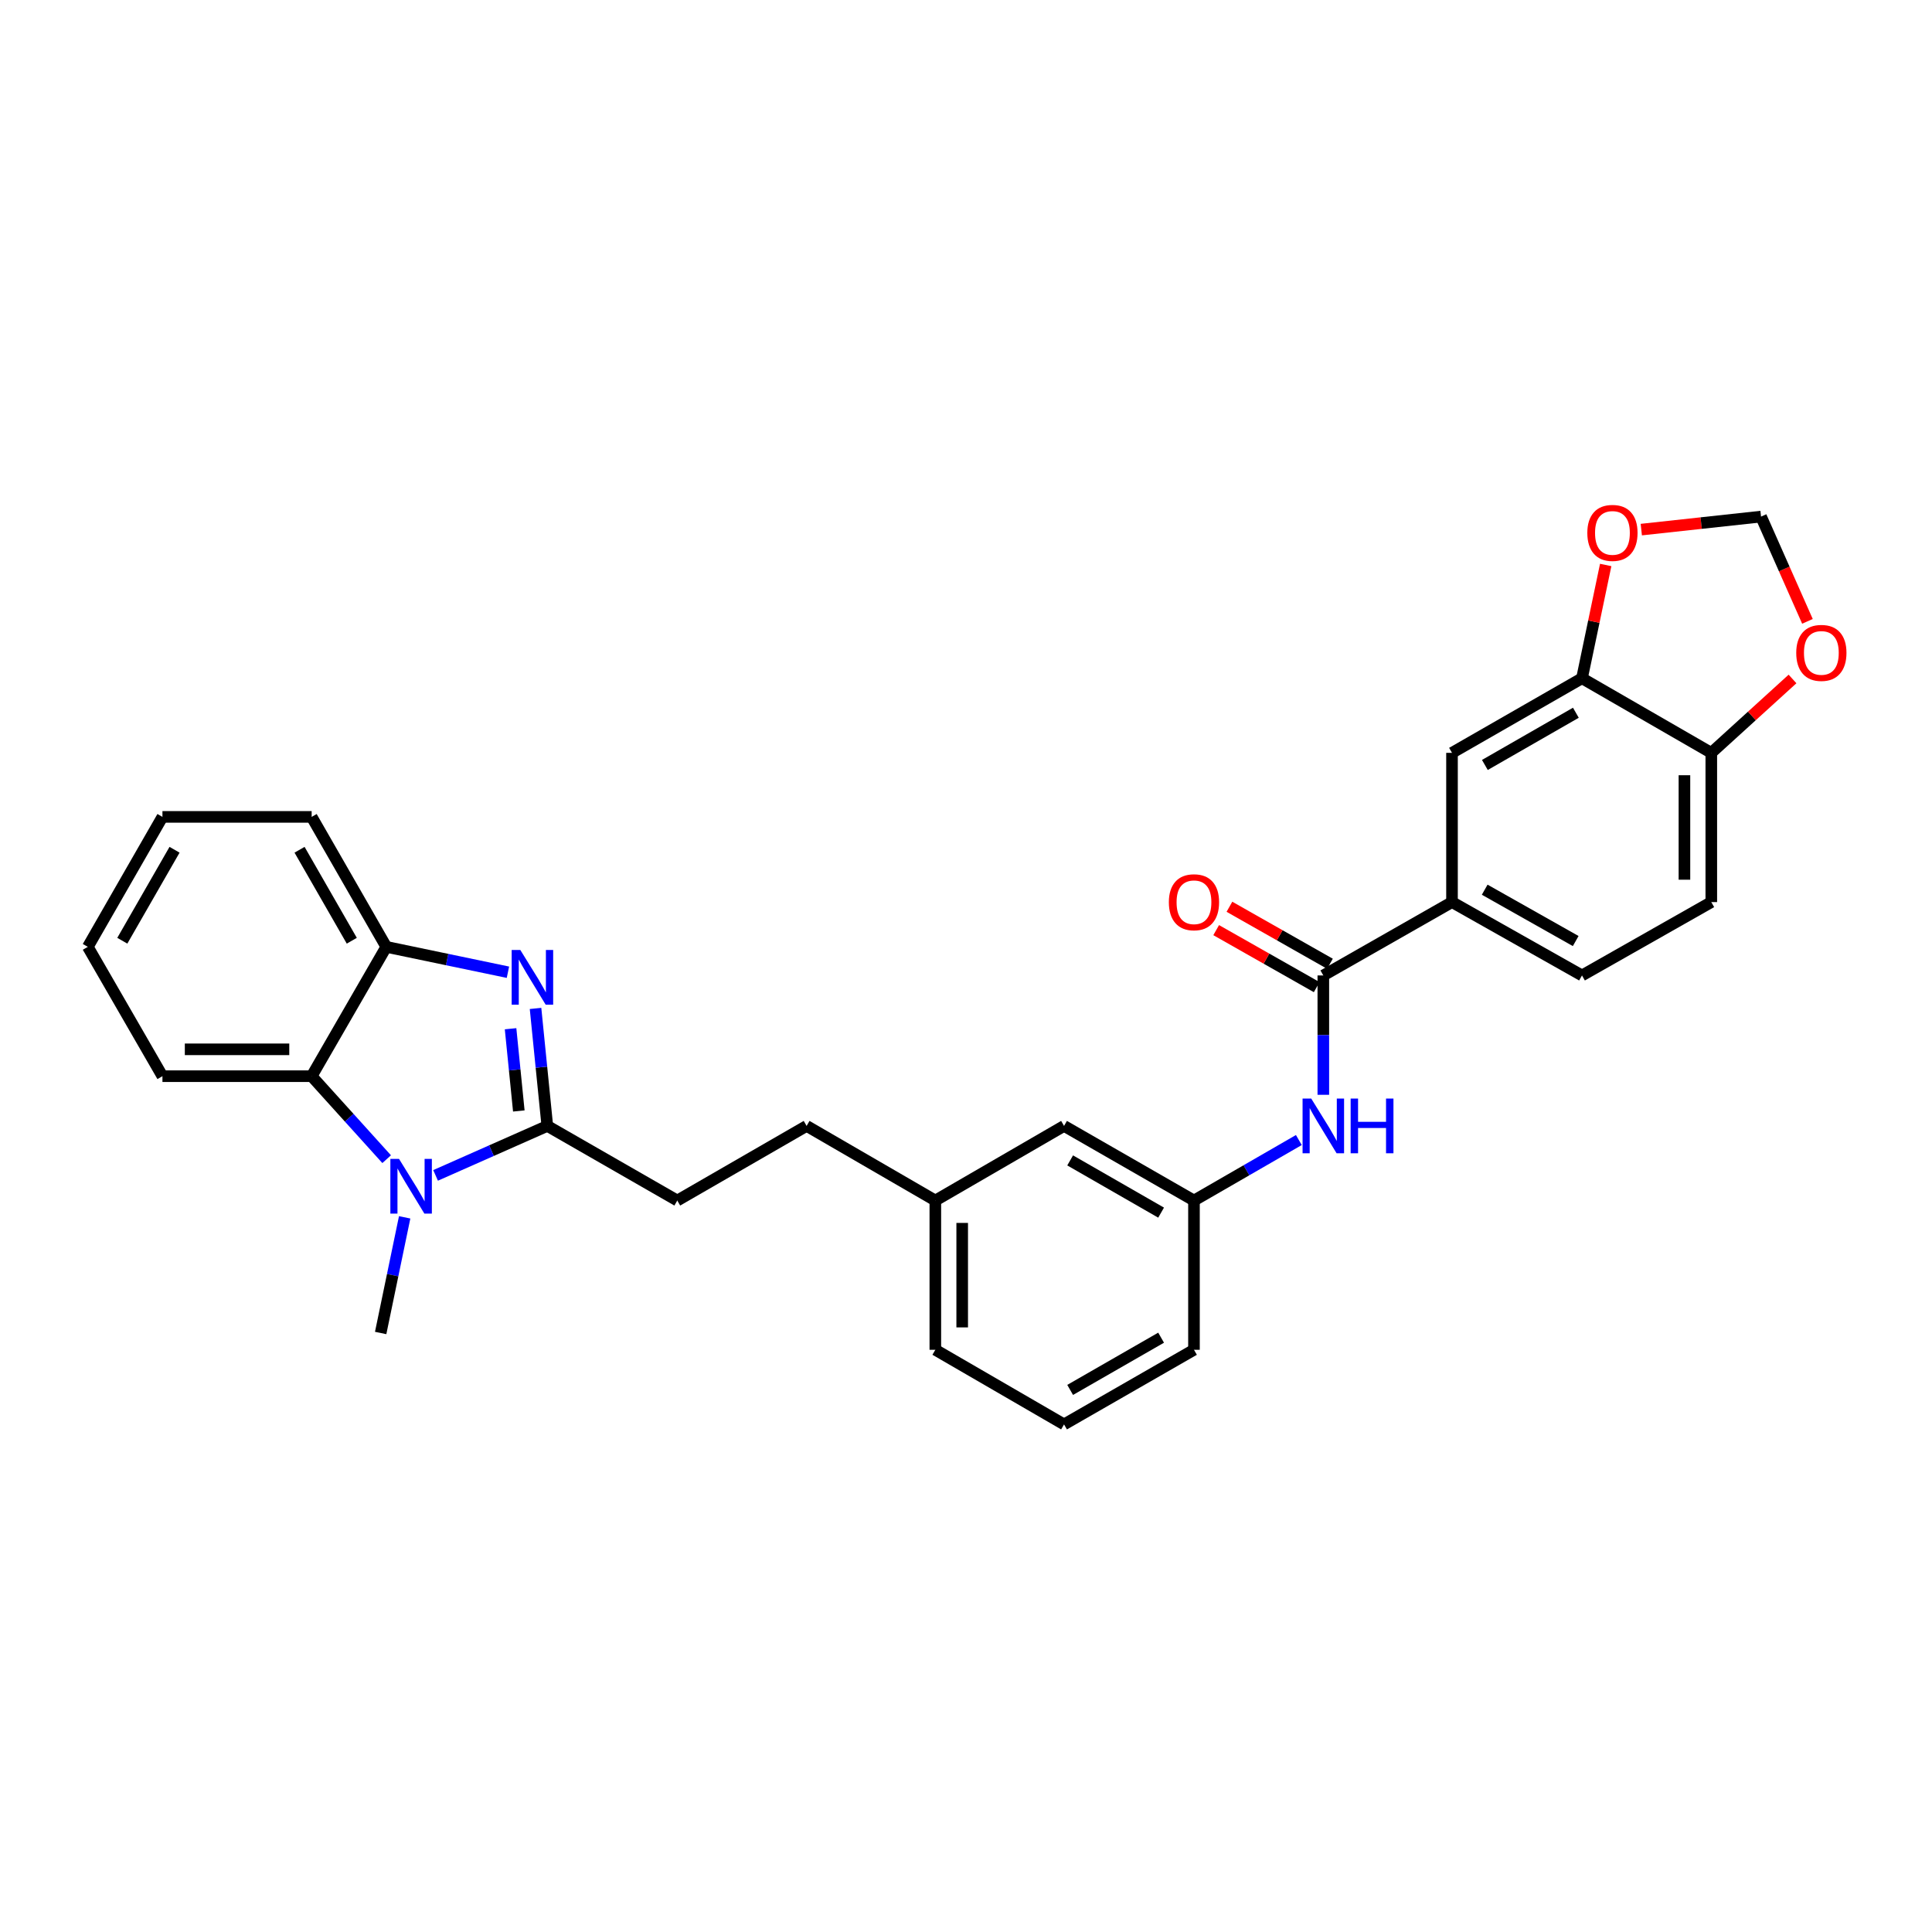 <?xml version='1.0' encoding='iso-8859-1'?>
<svg version='1.1' baseProfile='full'
              xmlns='http://www.w3.org/2000/svg'
                      xmlns:rdkit='http://www.rdkit.org/xml'
                      xmlns:xlink='http://www.w3.org/1999/xlink'
                  xml:space='preserve'
width='1000px' height='1000px' viewBox='0 0 1000 1000'>
<!-- END OF HEADER -->
<rect style='opacity:1.0;fill:#FFFFFF;stroke:none' width='1000' height='1000' x='0' y='0'> </rect>
<path class='bond-0' d='M 283.288,582.772 L 280.24,552.367' style='fill:none;fill-rule:evenodd;stroke:#000000;stroke-width:6px;stroke-linecap:butt;stroke-linejoin:miter;stroke-opacity:1' />
<path class='bond-0' d='M 280.24,552.367 L 277.192,521.963' style='fill:none;fill-rule:evenodd;stroke:#0000FF;stroke-width:6px;stroke-linecap:butt;stroke-linejoin:miter;stroke-opacity:1' />
<path class='bond-0' d='M 268.538,575.037 L 266.404,553.754' style='fill:none;fill-rule:evenodd;stroke:#000000;stroke-width:6px;stroke-linecap:butt;stroke-linejoin:miter;stroke-opacity:1' />
<path class='bond-0' d='M 266.404,553.754 L 264.271,532.471' style='fill:none;fill-rule:evenodd;stroke:#0000FF;stroke-width:6px;stroke-linecap:butt;stroke-linejoin:miter;stroke-opacity:1' />
<path class='bond-1' d='M 283.288,582.772 L 254.373,595.578' style='fill:none;fill-rule:evenodd;stroke:#000000;stroke-width:6px;stroke-linecap:butt;stroke-linejoin:miter;stroke-opacity:1' />
<path class='bond-1' d='M 254.373,595.578 L 225.458,608.385' style='fill:none;fill-rule:evenodd;stroke:#0000FF;stroke-width:6px;stroke-linecap:butt;stroke-linejoin:miter;stroke-opacity:1' />
<path class='bond-12' d='M 283.288,582.772 L 350.556,621.396' style='fill:none;fill-rule:evenodd;stroke:#000000;stroke-width:6px;stroke-linecap:butt;stroke-linejoin:miter;stroke-opacity:1' />
<path class='bond-3' d='M 262.907,503.227 L 231.422,496.658' style='fill:none;fill-rule:evenodd;stroke:#0000FF;stroke-width:6px;stroke-linecap:butt;stroke-linejoin:miter;stroke-opacity:1' />
<path class='bond-3' d='M 231.422,496.658 L 199.937,490.089' style='fill:none;fill-rule:evenodd;stroke:#000000;stroke-width:6px;stroke-linecap:butt;stroke-linejoin:miter;stroke-opacity:1' />
<path class='bond-2' d='M 200.131,599.988 L 180.722,578.51' style='fill:none;fill-rule:evenodd;stroke:#0000FF;stroke-width:6px;stroke-linecap:butt;stroke-linejoin:miter;stroke-opacity:1' />
<path class='bond-2' d='M 180.722,578.51 L 161.312,557.033' style='fill:none;fill-rule:evenodd;stroke:#000000;stroke-width:6px;stroke-linecap:butt;stroke-linejoin:miter;stroke-opacity:1' />
<path class='bond-19' d='M 209.451,630.095 L 203.241,660.025' style='fill:none;fill-rule:evenodd;stroke:#0000FF;stroke-width:6px;stroke-linecap:butt;stroke-linejoin:miter;stroke-opacity:1' />
<path class='bond-19' d='M 203.241,660.025 L 197.032,689.954' style='fill:none;fill-rule:evenodd;stroke:#000000;stroke-width:6px;stroke-linecap:butt;stroke-linejoin:miter;stroke-opacity:1' />
<path class='bond-22' d='M 161.312,557.033 L 84.079,557.033' style='fill:none;fill-rule:evenodd;stroke:#000000;stroke-width:6px;stroke-linecap:butt;stroke-linejoin:miter;stroke-opacity:1' />
<path class='bond-22' d='M 149.727,543.128 L 95.664,543.128' style='fill:none;fill-rule:evenodd;stroke:#000000;stroke-width:6px;stroke-linecap:butt;stroke-linejoin:miter;stroke-opacity:1' />
<path class='bond-29' d='M 161.312,557.033 L 199.937,490.089' style='fill:none;fill-rule:evenodd;stroke:#000000;stroke-width:6px;stroke-linecap:butt;stroke-linejoin:miter;stroke-opacity:1' />
<path class='bond-23' d='M 199.937,490.089 L 161.312,422.821' style='fill:none;fill-rule:evenodd;stroke:#000000;stroke-width:6px;stroke-linecap:butt;stroke-linejoin:miter;stroke-opacity:1' />
<path class='bond-23' d='M 182.084,486.922 L 155.047,439.835' style='fill:none;fill-rule:evenodd;stroke:#000000;stroke-width:6px;stroke-linecap:butt;stroke-linejoin:miter;stroke-opacity:1' />
<path class='bond-4' d='M 684.95,504.89 L 684.95,535.777' style='fill:none;fill-rule:evenodd;stroke:#000000;stroke-width:6px;stroke-linecap:butt;stroke-linejoin:miter;stroke-opacity:1' />
<path class='bond-4' d='M 684.95,535.777 L 684.95,566.665' style='fill:none;fill-rule:evenodd;stroke:#0000FF;stroke-width:6px;stroke-linecap:butt;stroke-linejoin:miter;stroke-opacity:1' />
<path class='bond-6' d='M 684.95,504.89 L 751.554,466.922' style='fill:none;fill-rule:evenodd;stroke:#000000;stroke-width:6px;stroke-linecap:butt;stroke-linejoin:miter;stroke-opacity:1' />
<path class='bond-14' d='M 688.38,498.842 L 662.366,484.09' style='fill:none;fill-rule:evenodd;stroke:#000000;stroke-width:6px;stroke-linecap:butt;stroke-linejoin:miter;stroke-opacity:1' />
<path class='bond-14' d='M 662.366,484.09 L 636.353,469.338' style='fill:none;fill-rule:evenodd;stroke:#FF0000;stroke-width:6px;stroke-linecap:butt;stroke-linejoin:miter;stroke-opacity:1' />
<path class='bond-14' d='M 681.521,510.937 L 655.507,496.185' style='fill:none;fill-rule:evenodd;stroke:#000000;stroke-width:6px;stroke-linecap:butt;stroke-linejoin:miter;stroke-opacity:1' />
<path class='bond-14' d='M 655.507,496.185 L 629.493,481.433' style='fill:none;fill-rule:evenodd;stroke:#FF0000;stroke-width:6px;stroke-linecap:butt;stroke-linejoin:miter;stroke-opacity:1' />
<path class='bond-5' d='M 672.278,590.082 L 645.138,605.739' style='fill:none;fill-rule:evenodd;stroke:#0000FF;stroke-width:6px;stroke-linecap:butt;stroke-linejoin:miter;stroke-opacity:1' />
<path class='bond-5' d='M 645.138,605.739 L 617.999,621.396' style='fill:none;fill-rule:evenodd;stroke:#000000;stroke-width:6px;stroke-linecap:butt;stroke-linejoin:miter;stroke-opacity:1' />
<path class='bond-8' d='M 751.554,466.922 L 751.554,389.673' style='fill:none;fill-rule:evenodd;stroke:#000000;stroke-width:6px;stroke-linecap:butt;stroke-linejoin:miter;stroke-opacity:1' />
<path class='bond-16' d='M 751.554,466.922 L 818.838,504.89' style='fill:none;fill-rule:evenodd;stroke:#000000;stroke-width:6px;stroke-linecap:butt;stroke-linejoin:miter;stroke-opacity:1' />
<path class='bond-16' d='M 768.48,460.507 L 815.579,487.085' style='fill:none;fill-rule:evenodd;stroke:#000000;stroke-width:6px;stroke-linecap:butt;stroke-linejoin:miter;stroke-opacity:1' />
<path class='bond-7' d='M 818.838,351.064 L 751.554,389.673' style='fill:none;fill-rule:evenodd;stroke:#000000;stroke-width:6px;stroke-linecap:butt;stroke-linejoin:miter;stroke-opacity:1' />
<path class='bond-7' d='M 815.666,368.916 L 768.567,395.942' style='fill:none;fill-rule:evenodd;stroke:#000000;stroke-width:6px;stroke-linecap:butt;stroke-linejoin:miter;stroke-opacity:1' />
<path class='bond-10' d='M 818.838,351.064 L 824.972,321.747' style='fill:none;fill-rule:evenodd;stroke:#000000;stroke-width:6px;stroke-linecap:butt;stroke-linejoin:miter;stroke-opacity:1' />
<path class='bond-10' d='M 824.972,321.747 L 831.106,292.43' style='fill:none;fill-rule:evenodd;stroke:#FF0000;stroke-width:6px;stroke-linecap:butt;stroke-linejoin:miter;stroke-opacity:1' />
<path class='bond-32' d='M 818.838,351.064 L 885.766,389.673' style='fill:none;fill-rule:evenodd;stroke:#000000;stroke-width:6px;stroke-linecap:butt;stroke-linejoin:miter;stroke-opacity:1' />
<path class='bond-9' d='M 885.766,389.673 L 885.766,466.922' style='fill:none;fill-rule:evenodd;stroke:#000000;stroke-width:6px;stroke-linecap:butt;stroke-linejoin:miter;stroke-opacity:1' />
<path class='bond-9' d='M 871.861,401.26 L 871.861,455.335' style='fill:none;fill-rule:evenodd;stroke:#000000;stroke-width:6px;stroke-linecap:butt;stroke-linejoin:miter;stroke-opacity:1' />
<path class='bond-11' d='M 885.766,389.673 L 906.785,370.553' style='fill:none;fill-rule:evenodd;stroke:#000000;stroke-width:6px;stroke-linecap:butt;stroke-linejoin:miter;stroke-opacity:1' />
<path class='bond-11' d='M 906.785,370.553 L 927.804,351.432' style='fill:none;fill-rule:evenodd;stroke:#FF0000;stroke-width:6px;stroke-linecap:butt;stroke-linejoin:miter;stroke-opacity:1' />
<path class='bond-13' d='M 849.531,274.122 L 880.522,270.752' style='fill:none;fill-rule:evenodd;stroke:#FF0000;stroke-width:6px;stroke-linecap:butt;stroke-linejoin:miter;stroke-opacity:1' />
<path class='bond-13' d='M 880.522,270.752 L 911.513,267.381' style='fill:none;fill-rule:evenodd;stroke:#000000;stroke-width:6px;stroke-linecap:butt;stroke-linejoin:miter;stroke-opacity:1' />
<path class='bond-33' d='M 935.533,321.608 L 923.523,294.494' style='fill:none;fill-rule:evenodd;stroke:#FF0000;stroke-width:6px;stroke-linecap:butt;stroke-linejoin:miter;stroke-opacity:1' />
<path class='bond-33' d='M 923.523,294.494 L 911.513,267.381' style='fill:none;fill-rule:evenodd;stroke:#000000;stroke-width:6px;stroke-linecap:butt;stroke-linejoin:miter;stroke-opacity:1' />
<path class='bond-20' d='M 350.556,621.396 L 417.5,582.772' style='fill:none;fill-rule:evenodd;stroke:#000000;stroke-width:6px;stroke-linecap:butt;stroke-linejoin:miter;stroke-opacity:1' />
<path class='bond-15' d='M 617.999,621.396 L 550.746,582.772' style='fill:none;fill-rule:evenodd;stroke:#000000;stroke-width:6px;stroke-linecap:butt;stroke-linejoin:miter;stroke-opacity:1' />
<path class='bond-15' d='M 600.986,627.66 L 553.909,600.623' style='fill:none;fill-rule:evenodd;stroke:#000000;stroke-width:6px;stroke-linecap:butt;stroke-linejoin:miter;stroke-opacity:1' />
<path class='bond-31' d='M 617.999,621.396 L 617.999,698.645' style='fill:none;fill-rule:evenodd;stroke:#000000;stroke-width:6px;stroke-linecap:butt;stroke-linejoin:miter;stroke-opacity:1' />
<path class='bond-17' d='M 818.838,504.89 L 885.766,466.922' style='fill:none;fill-rule:evenodd;stroke:#000000;stroke-width:6px;stroke-linecap:butt;stroke-linejoin:miter;stroke-opacity:1' />
<path class='bond-18' d='M 550.746,582.772 L 484.127,621.396' style='fill:none;fill-rule:evenodd;stroke:#000000;stroke-width:6px;stroke-linecap:butt;stroke-linejoin:miter;stroke-opacity:1' />
<path class='bond-21' d='M 417.5,582.772 L 484.127,621.396' style='fill:none;fill-rule:evenodd;stroke:#000000;stroke-width:6px;stroke-linecap:butt;stroke-linejoin:miter;stroke-opacity:1' />
<path class='bond-26' d='M 484.127,621.396 L 484.127,698.645' style='fill:none;fill-rule:evenodd;stroke:#000000;stroke-width:6px;stroke-linecap:butt;stroke-linejoin:miter;stroke-opacity:1' />
<path class='bond-26' d='M 498.032,632.983 L 498.032,687.058' style='fill:none;fill-rule:evenodd;stroke:#000000;stroke-width:6px;stroke-linecap:butt;stroke-linejoin:miter;stroke-opacity:1' />
<path class='bond-27' d='M 84.079,557.033 L 45.455,490.089' style='fill:none;fill-rule:evenodd;stroke:#000000;stroke-width:6px;stroke-linecap:butt;stroke-linejoin:miter;stroke-opacity:1' />
<path class='bond-28' d='M 161.312,422.821 L 84.079,422.821' style='fill:none;fill-rule:evenodd;stroke:#000000;stroke-width:6px;stroke-linecap:butt;stroke-linejoin:miter;stroke-opacity:1' />
<path class='bond-24' d='M 550.746,737.269 L 484.127,698.645' style='fill:none;fill-rule:evenodd;stroke:#000000;stroke-width:6px;stroke-linecap:butt;stroke-linejoin:miter;stroke-opacity:1' />
<path class='bond-25' d='M 550.746,737.269 L 617.999,698.645' style='fill:none;fill-rule:evenodd;stroke:#000000;stroke-width:6px;stroke-linecap:butt;stroke-linejoin:miter;stroke-opacity:1' />
<path class='bond-25' d='M 553.909,719.418 L 600.986,692.381' style='fill:none;fill-rule:evenodd;stroke:#000000;stroke-width:6px;stroke-linecap:butt;stroke-linejoin:miter;stroke-opacity:1' />
<path class='bond-30' d='M 45.455,490.089 L 84.079,422.821' style='fill:none;fill-rule:evenodd;stroke:#000000;stroke-width:6px;stroke-linecap:butt;stroke-linejoin:miter;stroke-opacity:1' />
<path class='bond-30' d='M 63.307,486.922 L 90.344,439.835' style='fill:none;fill-rule:evenodd;stroke:#000000;stroke-width:6px;stroke-linecap:butt;stroke-linejoin:miter;stroke-opacity:1' />
<path  class='atom-1' d='M 269.318 491.711
L 278.598 506.711
Q 279.518 508.191, 280.998 510.871
Q 282.478 513.551, 282.558 513.711
L 282.558 491.711
L 286.318 491.711
L 286.318 520.031
L 282.438 520.031
L 272.478 503.631
Q 271.318 501.711, 270.078 499.511
Q 268.878 497.311, 268.518 496.631
L 268.518 520.031
L 264.838 520.031
L 264.838 491.711
L 269.318 491.711
' fill='#0000FF'/>
<path  class='atom-2' d='M 206.531 599.836
L 215.811 614.836
Q 216.731 616.316, 218.211 618.996
Q 219.691 621.676, 219.771 621.836
L 219.771 599.836
L 223.531 599.836
L 223.531 628.156
L 219.651 628.156
L 209.691 611.756
Q 208.531 609.836, 207.291 607.636
Q 206.091 605.436, 205.731 604.756
L 205.731 628.156
L 202.051 628.156
L 202.051 599.836
L 206.531 599.836
' fill='#0000FF'/>
<path  class='atom-6' d='M 678.69 568.612
L 687.97 583.612
Q 688.89 585.092, 690.37 587.772
Q 691.85 590.452, 691.93 590.612
L 691.93 568.612
L 695.69 568.612
L 695.69 596.932
L 691.81 596.932
L 681.85 580.532
Q 680.69 578.612, 679.45 576.412
Q 678.25 574.212, 677.89 573.532
L 677.89 596.932
L 674.21 596.932
L 674.21 568.612
L 678.69 568.612
' fill='#0000FF'/>
<path  class='atom-6' d='M 699.09 568.612
L 702.93 568.612
L 702.93 580.652
L 717.41 580.652
L 717.41 568.612
L 721.25 568.612
L 721.25 596.932
L 717.41 596.932
L 717.41 583.852
L 702.93 583.852
L 702.93 596.932
L 699.09 596.932
L 699.09 568.612
' fill='#0000FF'/>
<path  class='atom-11' d='M 821.596 275.827
Q 821.596 269.027, 824.956 265.227
Q 828.316 261.427, 834.596 261.427
Q 840.876 261.427, 844.236 265.227
Q 847.596 269.027, 847.596 275.827
Q 847.596 282.707, 844.196 286.627
Q 840.796 290.507, 834.596 290.507
Q 828.356 290.507, 824.956 286.627
Q 821.596 282.747, 821.596 275.827
M 834.596 287.307
Q 838.916 287.307, 841.236 284.427
Q 843.596 281.507, 843.596 275.827
Q 843.596 270.267, 841.236 267.467
Q 838.916 264.627, 834.596 264.627
Q 830.276 264.627, 827.916 267.427
Q 825.596 270.227, 825.596 275.827
Q 825.596 281.547, 827.916 284.427
Q 830.276 287.307, 834.596 287.307
' fill='#FF0000'/>
<path  class='atom-12' d='M 929.729 337.935
Q 929.729 331.135, 933.089 327.335
Q 936.449 323.535, 942.729 323.535
Q 949.009 323.535, 952.369 327.335
Q 955.729 331.135, 955.729 337.935
Q 955.729 344.815, 952.329 348.735
Q 948.929 352.615, 942.729 352.615
Q 936.489 352.615, 933.089 348.735
Q 929.729 344.855, 929.729 337.935
M 942.729 349.415
Q 947.049 349.415, 949.369 346.535
Q 951.729 343.615, 951.729 337.935
Q 951.729 332.375, 949.369 329.575
Q 947.049 326.735, 942.729 326.735
Q 938.409 326.735, 936.049 329.535
Q 933.729 332.335, 933.729 337.935
Q 933.729 343.655, 936.049 346.535
Q 938.409 349.415, 942.729 349.415
' fill='#FF0000'/>
<path  class='atom-15' d='M 604.999 467.002
Q 604.999 460.202, 608.359 456.402
Q 611.719 452.602, 617.999 452.602
Q 624.279 452.602, 627.639 456.402
Q 630.999 460.202, 630.999 467.002
Q 630.999 473.882, 627.599 477.802
Q 624.199 481.682, 617.999 481.682
Q 611.759 481.682, 608.359 477.802
Q 604.999 473.922, 604.999 467.002
M 617.999 478.482
Q 622.319 478.482, 624.639 475.602
Q 626.999 472.682, 626.999 467.002
Q 626.999 461.442, 624.639 458.642
Q 622.319 455.802, 617.999 455.802
Q 613.679 455.802, 611.319 458.602
Q 608.999 461.402, 608.999 467.002
Q 608.999 472.722, 611.319 475.602
Q 613.679 478.482, 617.999 478.482
' fill='#FF0000'/>
</svg>
